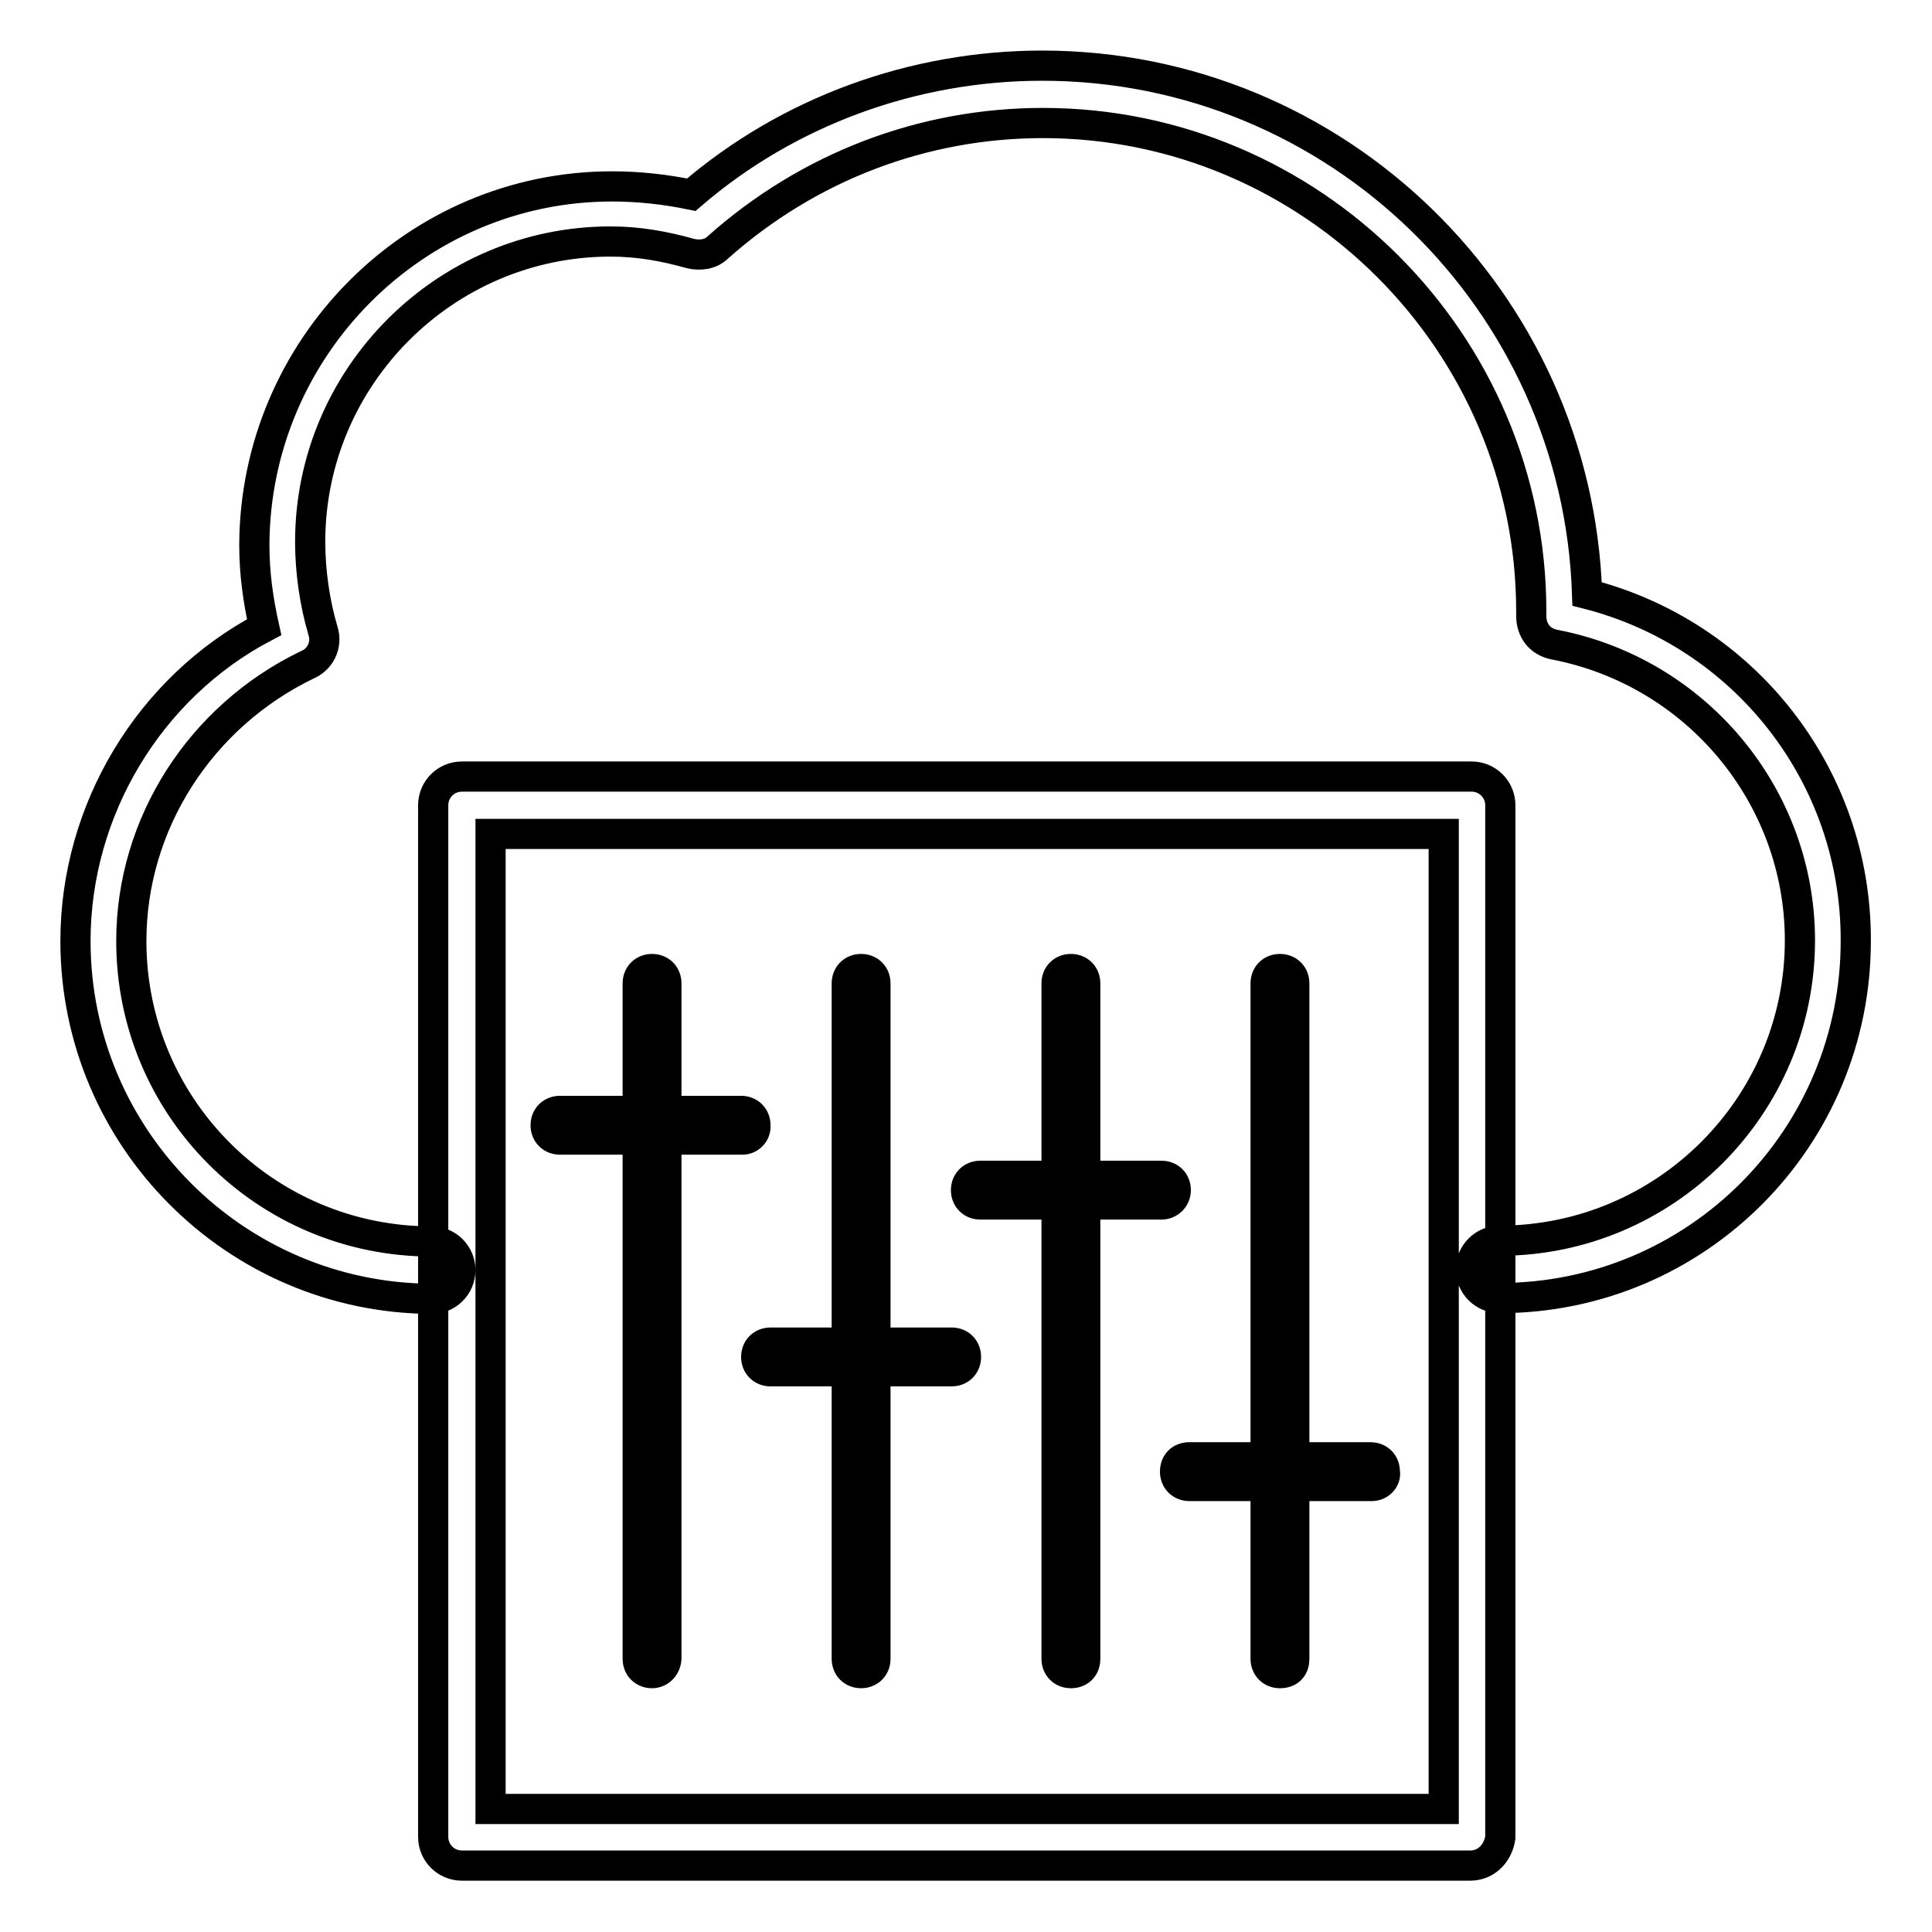 <?xml version="1.0" encoding="utf-8"?>
<!-- Svg Vector Icons : http://www.onlinewebfonts.com/icon -->
<!DOCTYPE svg PUBLIC "-//W3C//DTD SVG 1.1//EN" "http://www.w3.org/Graphics/SVG/1.1/DTD/svg11.dtd">
<svg version="1.1" xmlns="http://www.w3.org/2000/svg" xmlns:xlink="http://www.w3.org/1999/xlink" x="0px" y="0px" viewBox="0 0 256 256" enable-background="new 0 0 256 256" xml:space="preserve">
<g> <path stroke-width="4" fill-opacity="0" stroke="#000000"  d="M198.7,172c-2.1,0-3.8-1.7-3.8-3.8c0-2.1,1.7-3.8,3.8-3.8c21.9,0,39.8-17.8,39.8-39.8 c0-19.1-13.7-35.6-32.6-39.2c-1.9-0.4-3-1.9-3-3.8V81c0-35.6-29.1-64.7-64.7-64.7c-15.9,0-31.1,5.8-43.1,16.5 c-0.9,0.9-2.3,1.1-3.6,0.8C88,32.6,84.5,32,80.9,32C59,32,41.1,49.9,41.1,71.8c0,3.9,0.6,8.1,1.7,11.8c0.6,1.9-0.4,3.8-2.1,4.5 c-14.1,6.8-23.3,21-23.3,36.6c0,22,17.8,39.8,39.8,39.8c2.1,0,3.8,1.7,3.8,3.8c0,2.1-1.7,3.8-3.8,3.8C31.2,172,10,150.8,10,124.7 c0-17.4,9.8-33.6,25-41.6c-0.8-3.6-1.3-7.1-1.3-10.9C33.8,46.1,55,24.7,81.1,24.7c3.6,0,7.1,0.4,10.5,1.1 c12.9-11.1,29.5-17.1,46.5-17.1c39,0,70.9,31.1,72.2,70c20.8,5.3,35.6,24,35.6,45.8C246,150.8,224.8,172,198.7,172z M194.8,247.2 H61.2c-2.1,0-3.8-1.7-3.8-3.8V106.7c0-2.1,1.7-3.8,3.8-3.8H195c2.1,0,3.8,1.7,3.8,3.8v136.8C198.5,245.5,197,247.2,194.8,247.2 L194.8,247.2z M65,239.7h126.3V110.5H65V239.7z M169.6,221.7c-1.1,0-1.9-0.8-1.9-1.9v-89.5c0-1.1,0.8-1.9,1.9-1.9 c1.1,0,1.9,0.8,1.9,1.9v89.5C171.5,221,170.8,221.7,169.6,221.7z M141.9,221.7c-1.1,0-1.9-0.8-1.9-1.9v-89.5c0-1.1,0.8-1.9,1.9-1.9 c1.1,0,1.9,0.8,1.9,1.9v89.5C143.8,221,143,221.7,141.9,221.7z M114.1,221.7c-1.1,0-1.9-0.8-1.9-1.9v-89.5c0-1.1,0.8-1.9,1.9-1.9 s1.9,0.8,1.9,1.9v89.5C116,221,115.1,221.7,114.1,221.7z M86.4,221.7c-1.1,0-1.9-0.8-1.9-1.9v-89.5c0-1.1,0.8-1.9,1.9-1.9 c1.1,0,1.9,0.8,1.9,1.9v89.5C88.2,221,87.3,221.7,86.4,221.7z M98.4,151H74.2c-1.1,0-1.9-0.8-1.9-1.9c0-1.1,0.8-1.9,1.9-1.9h24 c1.1,0,1.9,0.8,1.9,1.9C100.2,150.2,99.3,151,98.4,151z M126.1,181.7h-24c-1.1,0-1.9-0.8-1.9-1.9c0-1.1,0.8-1.9,1.9-1.9h24 c1.1,0,1.9,0.8,1.9,1.9C128,180.8,127.3,181.7,126.1,181.7z M153.9,159.6h-24c-1.1,0-1.9-0.8-1.9-1.9c0-1.1,0.8-1.9,1.9-1.9h24 c1.1,0,1.9,0.8,1.9,1.9C155.8,158.7,155,159.6,153.9,159.6z M181.8,196.9h-24.2c-1.1,0-1.9-0.8-1.9-1.9s0.7-1.9,1.9-1.9h24 c1.1,0,1.9,0.8,1.9,1.9C183.7,196,182.8,196.9,181.8,196.9L181.8,196.9z"/></g>
</svg>
